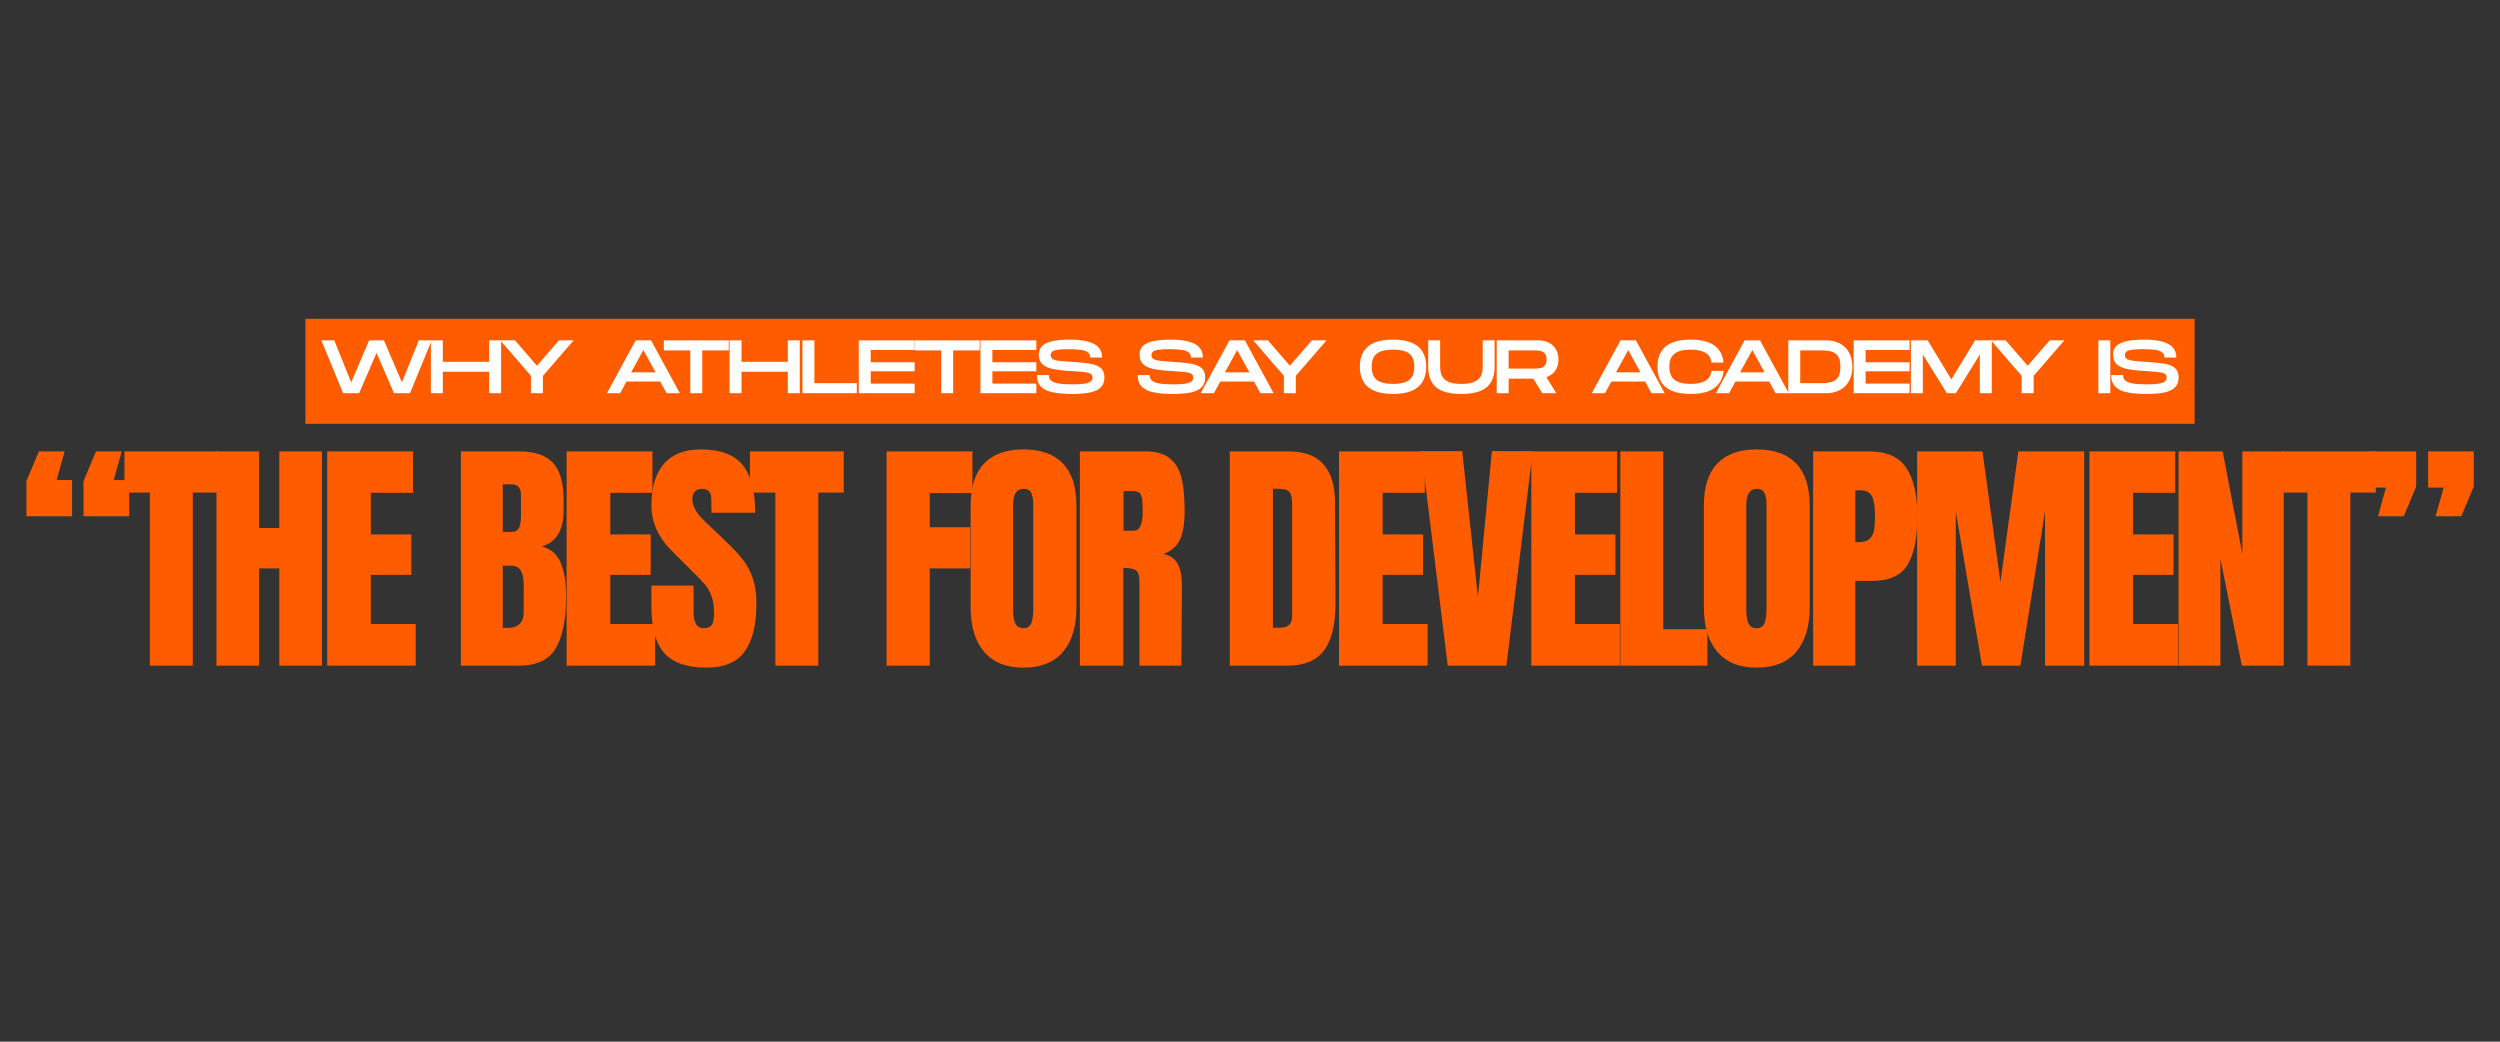 <svg version="1.2" preserveAspectRatio="xMidYMid meet" height="1000" viewBox="0 0 1800 750" zoomAndPan="magnify" width="2400" xmlns:xlink="http://www.w3.org/1999/xlink" xmlns="http://www.w3.org/2000/svg"><rect x="0" y="0" width="1800" height="750" fill="#333333" stroke="none"/><defs></defs><g id="e167242b1d"><g style="fill:#ff5c00;fill-opacity:1;"><g transform="translate(14.359, 479.26)"><path d="M 4.672 -107.562 L 4.672 -132.875 L 13.641 -154.25 L 32.141 -154.25 L 26.391 -133.594 L 37.531 -133.594 L 37.531 -107.562 Z M 45.781 -107.562 L 45.781 -132.875 L 54.766 -154.25 L 73.266 -154.25 L 67.516 -133.594 L 78.641 -133.594 L 78.641 -107.562 Z M 45.781 -107.562" style="stroke:none"></path></g></g><g style="fill:#ff5c00;fill-opacity:1;"><g transform="translate(87.802, 479.26)"><path d="M 20.109 0 L 20.109 -124.609 L 1.797 -124.609 L 1.797 -154.25 L 69.312 -154.25 L 69.312 -124.609 L 51 -124.609 L 51 0 Z M 20.109 0" style="stroke:none"></path></g></g><g style="fill:#ff5c00;fill-opacity:1;"><g transform="translate(149.035, 479.26)"><path d="M 6.828 0 L 6.828 -154.25 L 37.531 -154.25 L 37.531 -99.125 L 52.078 -99.125 L 52.078 -154.25 L 82.781 -154.25 L 82.781 0 L 52.078 0 L 52.078 -70.031 L 37.531 -70.031 L 37.531 0 Z M 6.828 0" style="stroke:none"></path></g></g><g style="fill:#ff5c00;fill-opacity:1;"><g transform="translate(228.762, 479.26)"><path d="M 6.828 0 L 6.828 -154.25 L 68.594 -154.25 L 68.594 -124.438 L 38.25 -124.438 L 38.25 -94.453 L 67.344 -94.453 L 67.344 -65.359 L 38.25 -65.359 L 38.25 -29.984 L 70.562 -29.984 L 70.562 0 Z M 6.828 0" style="stroke:none"></path></g></g><g style="fill:#ff5c00;fill-opacity:1;"><g transform="translate(292.868, 479.26)"><path d="" style="stroke:none"></path></g></g><g style="fill:#ff5c00;fill-opacity:1;"><g transform="translate(325.01, 479.26)"><path d="M 6.828 -154.25 L 48.656 -154.25 C 59.914 -154.25 68.086 -151.492 73.172 -145.984 C 78.254 -140.473 80.797 -131.492 80.797 -119.047 L 80.797 -112.234 C 80.797 -97.504 75.531 -88.703 65 -85.828 C 71.469 -84.148 76.016 -80.258 78.641 -74.156 C 81.273 -68.051 82.594 -59.973 82.594 -49.922 C 82.594 -33.516 80.141 -21.094 75.234 -12.656 C 70.328 -4.219 61.469 0 48.656 0 L 6.828 0 Z M 43.281 -96.25 C 45.906 -96.25 47.695 -97.234 48.656 -99.203 C 49.613 -101.18 50.094 -103.969 50.094 -107.562 L 50.094 -123 C 50.094 -128.031 47.879 -130.547 43.453 -130.547 L 36.984 -130.547 L 36.984 -96.25 Z M 40.047 -27.109 C 48.066 -27.109 52.078 -30.941 52.078 -38.609 L 52.078 -57.812 C 52.078 -62.488 51.383 -66.02 50 -68.406 C 48.625 -70.801 46.203 -72 42.734 -72 L 36.984 -72 L 36.984 -27.297 Z M 40.047 -27.109" style="stroke:none"></path></g></g><g style="fill:#ff5c00;fill-opacity:1;"><g transform="translate(401.147, 479.26)"><path d="M 6.828 0 L 6.828 -154.25 L 68.594 -154.25 L 68.594 -124.438 L 38.25 -124.438 L 38.25 -94.453 L 67.344 -94.453 L 67.344 -65.359 L 38.25 -65.359 L 38.25 -29.984 L 70.562 -29.984 L 70.562 0 Z M 6.828 0" style="stroke:none"></path></g></g><g style="fill:#ff5c00;fill-opacity:1;"><g transform="translate(465.252, 479.26)"><path d="M 43.453 1.438 C 29.453 1.438 19.336 -2.031 13.109 -8.969 C 6.879 -15.914 3.766 -27.113 3.766 -42.562 L 3.766 -57.641 L 34.109 -57.641 L 34.109 -38.422 C 34.109 -30.766 36.566 -26.938 41.484 -26.938 C 44.234 -26.938 46.145 -27.742 47.219 -29.359 C 48.301 -30.973 48.844 -33.695 48.844 -37.531 C 48.844 -42.551 48.242 -46.707 47.047 -50 C 45.848 -53.301 44.32 -56.055 42.469 -58.266 C 40.613 -60.484 37.289 -63.926 32.5 -68.594 L 19.219 -81.875 C 8.914 -91.938 3.766 -103.07 3.766 -115.281 C 3.766 -128.445 6.785 -138.473 12.828 -145.359 C 18.879 -152.242 27.711 -155.688 39.328 -155.688 C 53.211 -155.688 63.207 -152.004 69.312 -144.641 C 75.414 -137.273 78.469 -125.754 78.469 -110.078 L 47.047 -110.078 L 46.859 -120.672 C 46.859 -122.703 46.289 -124.316 45.156 -125.516 C 44.02 -126.711 42.438 -127.312 40.406 -127.312 C 38.008 -127.312 36.211 -126.648 35.016 -125.328 C 33.816 -124.016 33.219 -122.223 33.219 -119.953 C 33.219 -114.922 36.094 -109.711 41.844 -104.328 L 59.797 -87.094 C 63.984 -83.02 67.453 -79.156 70.203 -75.5 C 72.961 -71.852 75.176 -67.547 76.844 -62.578 C 78.52 -57.609 79.359 -51.711 79.359 -44.891 C 79.359 -29.691 76.578 -18.172 71.016 -10.328 C 65.453 -2.484 56.266 1.438 43.453 1.438 Z M 43.453 1.438" style="stroke:none"></path></g></g><g style="fill:#ff5c00;fill-opacity:1;"><g transform="translate(538.157, 479.26)"><path d="M 20.109 0 L 20.109 -124.609 L 1.797 -124.609 L 1.797 -154.25 L 69.312 -154.25 L 69.312 -124.609 L 51 -124.609 L 51 0 Z M 20.109 0" style="stroke:none"></path></g></g><g style="fill:#ff5c00;fill-opacity:1;"><g transform="translate(599.389, 479.26)"><path d="" style="stroke:none"></path></g></g><g style="fill:#ff5c00;fill-opacity:1;"><g transform="translate(631.532, 479.26)"><path d="M 6.828 0 L 6.828 -154.25 L 68.594 -154.25 L 68.594 -124.25 L 37.891 -124.25 L 37.891 -99.656 L 66.984 -99.656 L 66.984 -70.031 L 37.891 -70.031 L 37.891 0 Z M 6.828 0" style="stroke:none"></path></g></g><g style="fill:#ff5c00;fill-opacity:1;"><g transform="translate(693.303, 479.26)"><path d="M 43.641 1.438 C 31.18 1.438 21.719 -2.363 15.25 -9.969 C 8.789 -17.57 5.562 -28.254 5.562 -42.016 L 5.562 -115.453 C 5.562 -128.742 8.789 -138.77 15.25 -145.531 C 21.719 -152.301 31.18 -155.688 43.641 -155.688 C 56.086 -155.688 65.539 -152.301 72 -145.531 C 78.469 -138.77 81.703 -128.742 81.703 -115.453 L 81.703 -42.016 C 81.703 -28.129 78.469 -17.414 72 -9.875 C 65.539 -2.332 56.086 1.438 43.641 1.438 Z M 43.641 -26.938 C 46.391 -26.938 48.242 -28.129 49.203 -30.516 C 50.16 -32.91 50.641 -36.266 50.641 -40.578 L 50.641 -116 C 50.641 -119.352 50.188 -122.078 49.281 -124.172 C 48.383 -126.266 46.562 -127.312 43.812 -127.312 C 38.664 -127.312 36.094 -123.422 36.094 -115.641 L 36.094 -40.406 C 36.094 -35.969 36.629 -32.613 37.703 -30.344 C 38.785 -28.07 40.766 -26.938 43.641 -26.938 Z M 43.641 -26.938" style="stroke:none"></path></g></g><g style="fill:#ff5c00;fill-opacity:1;"><g transform="translate(770.696, 479.26)"><path d="M 6.828 -154.25 L 54.234 -154.25 C 61.773 -154.25 67.609 -152.539 71.734 -149.125 C 75.867 -145.719 78.648 -140.93 80.078 -134.766 C 81.516 -128.598 82.234 -120.727 82.234 -111.156 C 82.234 -102.414 81.098 -95.586 78.828 -90.672 C 76.555 -85.766 72.609 -82.352 66.984 -80.438 C 71.648 -79.477 75.031 -77.145 77.125 -73.438 C 79.219 -69.727 80.266 -64.703 80.266 -58.359 L 79.906 0 L 49.734 0 L 49.734 -60.328 C 49.734 -64.641 48.895 -67.395 47.219 -68.594 C 45.551 -69.789 42.5 -70.391 38.062 -70.391 L 38.062 0 L 6.828 0 Z M 45.609 -97.141 C 49.922 -97.141 52.078 -101.812 52.078 -111.156 C 52.078 -115.219 51.895 -118.266 51.531 -120.297 C 51.176 -122.336 50.52 -123.742 49.562 -124.516 C 48.602 -125.297 47.223 -125.688 45.422 -125.688 L 38.25 -125.688 L 38.25 -97.141 Z M 45.609 -97.141" style="stroke:none"></path></g></g><g style="fill:#ff5c00;fill-opacity:1;"><g transform="translate(846.474, 479.26)"><path d="" style="stroke:none"></path></g></g><g style="fill:#ff5c00;fill-opacity:1;"><g transform="translate(878.616, 479.26)"><path d="M 6.828 -154.25 L 49.375 -154.25 C 60.395 -154.25 68.656 -151.191 74.156 -145.078 C 79.664 -138.973 82.477 -129.938 82.594 -117.969 L 82.953 -45.781 C 83.078 -30.582 80.445 -19.148 75.062 -11.484 C 69.676 -3.828 60.754 0 48.297 0 L 6.828 0 Z M 43.281 -27.297 C 48.906 -27.297 51.719 -30.047 51.719 -35.547 L 51.719 -115.094 C 51.719 -118.57 51.445 -121.176 50.906 -122.906 C 50.363 -124.645 49.375 -125.812 47.938 -126.406 C 46.5 -127.008 44.285 -127.312 41.297 -127.312 L 37.891 -127.312 L 37.891 -27.297 Z M 43.281 -27.297" style="stroke:none"></path></g></g><g style="fill:#ff5c00;fill-opacity:1;"><g transform="translate(957.267, 479.26)"><path d="M 6.828 0 L 6.828 -154.25 L 68.594 -154.25 L 68.594 -124.438 L 38.25 -124.438 L 38.25 -94.453 L 67.344 -94.453 L 67.344 -65.359 L 38.25 -65.359 L 38.25 -29.984 L 70.562 -29.984 L 70.562 0 Z M 6.828 0" style="stroke:none"></path></g></g><g style="fill:#ff5c00;fill-opacity:1;"><g transform="translate(1021.372, 479.26)"><path d="M 21.016 0 L 1.969 -154.422 L 31.422 -154.422 L 42.734 -49.375 L 52.797 -154.422 L 82.234 -154.422 L 63.203 0 Z M 21.016 0" style="stroke:none"></path></g></g><g style="fill:#ff5c00;fill-opacity:1;"><g transform="translate(1095.713, 479.26)"><path d="M 6.828 0 L 6.828 -154.25 L 68.594 -154.25 L 68.594 -124.438 L 38.25 -124.438 L 38.25 -94.453 L 67.344 -94.453 L 67.344 -65.359 L 38.25 -65.359 L 38.25 -29.984 L 70.562 -29.984 L 70.562 0 Z M 6.828 0" style="stroke:none"></path></g></g><g style="fill:#ff5c00;fill-opacity:1;"><g transform="translate(1159.818, 479.26)"><path d="M 6.828 0 L 6.828 -154.25 L 37.703 -154.25 L 37.703 -26.219 L 69.484 -26.219 L 69.484 0 Z M 6.828 0" style="stroke:none"></path></g></g><g style="fill:#ff5c00;fill-opacity:1;"><g transform="translate(1221.23, 479.26)"><path d="M 43.641 1.438 C 31.18 1.438 21.719 -2.363 15.25 -9.969 C 8.789 -17.57 5.562 -28.254 5.562 -42.016 L 5.562 -115.453 C 5.562 -128.742 8.789 -138.77 15.25 -145.531 C 21.719 -152.301 31.18 -155.688 43.641 -155.688 C 56.086 -155.688 65.539 -152.301 72 -145.531 C 78.469 -138.77 81.703 -128.742 81.703 -115.453 L 81.703 -42.016 C 81.703 -28.129 78.469 -17.414 72 -9.875 C 65.539 -2.332 56.086 1.438 43.641 1.438 Z M 43.641 -26.938 C 46.391 -26.938 48.242 -28.129 49.203 -30.516 C 50.16 -32.91 50.641 -36.266 50.641 -40.578 L 50.641 -116 C 50.641 -119.352 50.188 -122.078 49.281 -124.172 C 48.383 -126.266 46.562 -127.312 43.812 -127.312 C 38.664 -127.312 36.094 -123.422 36.094 -115.641 L 36.094 -40.406 C 36.094 -35.969 36.629 -32.613 37.703 -30.344 C 38.785 -28.07 40.766 -26.938 43.641 -26.938 Z M 43.641 -26.938" style="stroke:none"></path></g></g><g style="fill:#ff5c00;fill-opacity:1;"><g transform="translate(1298.624, 479.26)"><path d="M 6.828 -154.25 L 47.578 -154.25 C 59.91 -154.25 68.707 -150.266 73.969 -142.297 C 79.238 -134.336 81.875 -122.695 81.875 -107.375 C 81.875 -92.051 79.539 -80.5 74.875 -72.719 C 70.207 -64.938 61.828 -61.047 49.734 -61.047 L 37.172 -61.047 L 37.172 0 L 6.828 0 Z M 38.969 -88.891 C 42.676 -88.891 45.395 -89.578 47.125 -90.953 C 48.863 -92.328 50.004 -94.301 50.547 -96.875 C 51.086 -99.445 51.359 -103.129 51.359 -107.922 C 51.359 -114.379 50.641 -119.047 49.203 -121.922 C 47.766 -124.797 44.891 -126.234 40.578 -126.234 L 37.172 -126.234 L 37.172 -88.891 Z M 38.969 -88.891" style="stroke:none"></path></g></g><g style="fill:#ff5c00;fill-opacity:1;"><g transform="translate(1373.503, 479.26)"><path d="M 6.828 0 L 6.828 -154.25 L 53.875 -154.25 L 66.797 -60.156 L 79.719 -154.25 L 127.125 -154.25 L 127.125 0 L 98.938 0 L 98.938 -111.156 L 81.156 0 L 53.516 0 L 34.656 -111.156 L 34.656 0 Z M 6.828 0" style="stroke:none"></path></g></g><g style="fill:#ff5c00;fill-opacity:1;"><g transform="translate(1497.584, 479.26)"><path d="M 6.828 0 L 6.828 -154.25 L 68.594 -154.25 L 68.594 -124.438 L 38.25 -124.438 L 38.25 -94.453 L 67.344 -94.453 L 67.344 -65.359 L 38.25 -65.359 L 38.25 -29.984 L 70.562 -29.984 L 70.562 0 Z M 6.828 0" style="stroke:none"></path></g></g><g style="fill:#ff5c00;fill-opacity:1;"><g transform="translate(1561.69, 479.26)"><path d="M 6.828 0 L 6.828 -154.25 L 38.609 -154.25 L 52.797 -80.438 L 52.797 -154.25 L 82.594 -154.25 L 82.594 0 L 52.438 0 L 36.984 -77.219 L 36.984 0 Z M 6.828 0" style="stroke:none"></path></g></g><g style="fill:#ff5c00;fill-opacity:1;"><g transform="translate(1641.238, 479.26)"><path d="M 20.109 0 L 20.109 -124.609 L 1.797 -124.609 L 1.797 -154.25 L 69.312 -154.25 L 69.312 -124.609 L 51 -124.609 L 51 0 Z M 20.109 0" style="stroke:none"></path></g></g><g style="fill:#ff5c00;fill-opacity:1;"><g transform="translate(1702.471, 479.26)"><path d="M 9.703 -107.562 L 15.438 -128.203 L 4.312 -128.203 L 4.312 -154.25 L 37.172 -154.25 L 37.172 -128.922 L 28.188 -107.562 Z M 51.172 -107.562 L 56.922 -128.203 L 45.781 -128.203 L 45.781 -154.25 L 78.641 -154.25 L 78.641 -128.922 L 69.672 -107.562 Z M 51.172 -107.562" style="stroke:none"></path></g></g><path d="M 219.895 229.574 L 1580.102 229.574 L 1580.102 305.145 L 219.895 305.145 L 219.895 229.574" style="stroke:none;fill-rule:nonzero;fill:#ff5c00;fill-opacity:1;"></path><g style="fill:#ffffff;fill-opacity:1;"><g transform="translate(229.27, 283.104)"><path d="M 17.766 0 L 2.125 -38.047 L 11.406 -38.047 L 23.578 -7.766 L 36.516 -38.047 L 47.172 -38.047 L 60.109 -7.766 L 72.281 -38.047 L 81.562 -38.047 L 65.922 0 L 54.391 0 L 41.844 -29.016 L 29.297 0 Z M 17.766 0" style="stroke:none"></path></g></g><g style="fill:#ffffff;fill-opacity:1;"><g transform="translate(307.582, 283.104)"><path d="M 2.656 0 L 2.656 -38.047 L 11.25 -38.047 L 11.25 -22.609 L 44.609 -22.609 L 44.609 -38.047 L 53.203 -38.047 L 53.203 0 L 44.609 0 L 44.609 -15.438 L 11.25 -15.438 L 11.25 0 Z M 2.656 0" style="stroke:none"></path></g></g><g style="fill:#ffffff;fill-opacity:1;"><g transform="translate(358.068, 283.104)"><path d="M 24.234 0 L 24.234 -12.5 L 2.125 -38.047 L 12.719 -38.047 L 28.531 -19.781 L 44.406 -38.047 L 54.938 -38.047 L 32.828 -12.5 L 32.828 0 Z M 24.234 0" style="stroke:none"></path></g></g><g style="fill:#ffffff;fill-opacity:1;"><g transform="translate(412.142, 283.104)"><path d="" style="stroke:none"></path></g></g><g style="fill:#ffffff;fill-opacity:1;"><g transform="translate(434.858, 283.104)"><path d="M 2.125 0 L 22.828 -38.047 L 33.906 -38.047 L 54.609 0 L 45.109 0 L 40.484 -8.422 L 16.25 -8.422 L 11.625 0 Z M 19.562 -15.047 L 37.172 -15.047 L 28.375 -31.031 Z M 19.562 -15.047" style="stroke:none"></path></g></g><g style="fill:#ffffff;fill-opacity:1;"><g transform="translate(475.833, 283.104)"><path d="M 21.188 0 L 21.188 -30.812 L 2.125 -30.812 L 2.125 -38.047 L 48.859 -38.047 L 48.859 -30.812 L 29.781 -30.812 L 29.781 0 Z M 21.188 0" style="stroke:none"></path></g></g><g style="fill:#ffffff;fill-opacity:1;"><g transform="translate(522.624, 283.104)"><path d="M 2.656 0 L 2.656 -38.047 L 11.25 -38.047 L 11.25 -22.609 L 44.609 -22.609 L 44.609 -38.047 L 53.203 -38.047 L 53.203 0 L 44.609 0 L 44.609 -15.438 L 11.25 -15.438 L 11.25 0 Z M 2.656 0" style="stroke:none"></path></g></g><g style="fill:#ffffff;fill-opacity:1;"><g transform="translate(575.122, 283.104)"><path d="M 2.656 0 L 2.656 -38.047 L 11.25 -38.047 L 11.25 -7.234 L 41.797 -7.234 L 41.797 0 Z M 2.656 0" style="stroke:none"></path></g></g><g style="fill:#ffffff;fill-opacity:1;"><g transform="translate(615.663, 283.104)"><path d="M 2.656 0 L 2.656 -38.047 L 42.875 -38.047 L 42.875 -31.141 L 11.25 -31.141 L 11.25 -22.281 L 42.875 -22.281 L 42.875 -15.766 L 11.25 -15.766 L 11.25 -6.906 L 42.875 -6.906 L 42.875 0 Z M 2.656 0" style="stroke:none"></path></g></g><g style="fill:#ffffff;fill-opacity:1;"><g transform="translate(656.476, 283.104)"><path d="M 21.188 0 L 21.188 -30.812 L 2.125 -30.812 L 2.125 -38.047 L 48.859 -38.047 L 48.859 -30.812 L 29.781 -30.812 L 29.781 0 Z M 21.188 0" style="stroke:none"></path></g></g><g style="fill:#ffffff;fill-opacity:1;"><g transform="translate(703.267, 283.104)"><path d="M 2.656 0 L 2.656 -38.047 L 42.875 -38.047 L 42.875 -31.141 L 11.25 -31.141 L 11.25 -22.281 L 42.875 -22.281 L 42.875 -15.766 L 11.25 -15.766 L 11.25 -6.906 L 42.875 -6.906 L 42.875 0 Z M 2.656 0" style="stroke:none"></path></g></g><g style="fill:#ffffff;fill-opacity:1;"><g transform="translate(744.461, 283.104)"><path d="M 27.219 0.547 C 22.039 0.547 17.566 0.176 13.797 -0.562 C 10.035 -1.312 7.148 -2.672 5.141 -4.641 C 3.129 -6.617 2.125 -9.422 2.125 -13.047 L 10.703 -13.047 C 10.703 -11.523 11.195 -10.266 12.188 -9.266 C 13.188 -8.266 14.926 -7.531 17.406 -7.062 C 19.895 -6.594 23.348 -6.359 27.766 -6.359 C 31.359 -6.359 34.195 -6.52 36.281 -6.844 C 38.363 -7.176 39.852 -7.688 40.75 -8.375 C 41.656 -9.062 42.109 -9.969 42.109 -11.094 C 42.109 -11.988 41.91 -12.719 41.516 -13.281 C 41.117 -13.844 40.359 -14.285 39.234 -14.609 C 38.109 -14.941 36.52 -15.207 34.469 -15.406 C 32.426 -15.602 29.738 -15.797 26.406 -15.984 C 20.977 -16.266 16.578 -16.785 13.203 -17.547 C 9.836 -18.305 7.375 -19.5 5.812 -21.125 C 4.258 -22.758 3.484 -24.992 3.484 -27.828 C 3.484 -30.617 4.395 -32.789 6.219 -34.344 C 8.051 -35.906 10.648 -37 14.016 -37.625 C 17.391 -38.258 21.41 -38.578 26.078 -38.578 C 30.828 -38.578 34.922 -38.148 38.359 -37.297 C 41.805 -36.453 44.453 -35.078 46.297 -33.172 C 48.148 -31.273 49.078 -28.77 49.078 -25.656 L 40.484 -25.656 C 40.484 -27.25 39.957 -28.477 38.906 -29.344 C 37.852 -30.219 36.195 -30.828 33.938 -31.172 C 31.676 -31.516 28.695 -31.688 25 -31.688 C 21.551 -31.688 18.883 -31.551 17 -31.281 C 15.125 -31.008 13.832 -30.555 13.125 -29.922 C 12.414 -29.285 12.062 -28.441 12.062 -27.391 C 12.062 -26.555 12.258 -25.867 12.656 -25.328 C 13.062 -24.785 13.781 -24.348 14.812 -24.016 C 15.844 -23.691 17.301 -23.422 19.188 -23.203 C 21.07 -22.984 23.477 -22.785 26.406 -22.609 C 30.176 -22.391 33.555 -22.125 36.547 -21.812 C 39.535 -21.508 42.078 -20.992 44.172 -20.266 C 46.273 -19.547 47.891 -18.488 49.016 -17.094 C 50.141 -15.695 50.703 -13.801 50.703 -11.406 C 50.703 -8.875 50.117 -6.816 48.953 -5.234 C 47.797 -3.66 46.164 -2.457 44.062 -1.625 C 41.969 -0.789 39.488 -0.223 36.625 0.078 C 33.758 0.391 30.625 0.547 27.219 0.547 Z M 27.219 0.547" style="stroke:none"></path></g></g><g style="fill:#ffffff;fill-opacity:1;"><g transform="translate(794.295, 283.104)"><path d="" style="stroke:none"></path></g></g><g style="fill:#ffffff;fill-opacity:1;"><g transform="translate(817.011, 283.104)"><path d="M 27.219 0.547 C 22.039 0.547 17.566 0.176 13.797 -0.562 C 10.035 -1.312 7.148 -2.672 5.141 -4.641 C 3.129 -6.617 2.125 -9.422 2.125 -13.047 L 10.703 -13.047 C 10.703 -11.523 11.195 -10.266 12.188 -9.266 C 13.188 -8.266 14.926 -7.531 17.406 -7.062 C 19.895 -6.594 23.348 -6.359 27.766 -6.359 C 31.359 -6.359 34.195 -6.52 36.281 -6.844 C 38.363 -7.176 39.852 -7.688 40.75 -8.375 C 41.656 -9.062 42.109 -9.969 42.109 -11.094 C 42.109 -11.988 41.91 -12.719 41.516 -13.281 C 41.117 -13.844 40.359 -14.285 39.234 -14.609 C 38.109 -14.941 36.52 -15.207 34.469 -15.406 C 32.426 -15.602 29.738 -15.797 26.406 -15.984 C 20.977 -16.266 16.578 -16.785 13.203 -17.547 C 9.836 -18.305 7.375 -19.5 5.812 -21.125 C 4.258 -22.758 3.484 -24.992 3.484 -27.828 C 3.484 -30.617 4.395 -32.789 6.219 -34.344 C 8.051 -35.906 10.648 -37 14.016 -37.625 C 17.391 -38.258 21.41 -38.578 26.078 -38.578 C 30.828 -38.578 34.922 -38.148 38.359 -37.297 C 41.805 -36.453 44.453 -35.078 46.297 -33.172 C 48.148 -31.273 49.078 -28.77 49.078 -25.656 L 40.484 -25.656 C 40.484 -27.25 39.957 -28.477 38.906 -29.344 C 37.852 -30.219 36.195 -30.828 33.938 -31.172 C 31.676 -31.516 28.695 -31.688 25 -31.688 C 21.551 -31.688 18.883 -31.551 17 -31.281 C 15.125 -31.008 13.832 -30.555 13.125 -29.922 C 12.414 -29.285 12.062 -28.441 12.062 -27.391 C 12.062 -26.555 12.258 -25.867 12.656 -25.328 C 13.062 -24.785 13.781 -24.348 14.812 -24.016 C 15.844 -23.691 17.301 -23.422 19.188 -23.203 C 21.07 -22.984 23.477 -22.785 26.406 -22.609 C 30.176 -22.391 33.555 -22.125 36.547 -21.812 C 39.535 -21.508 42.078 -20.992 44.172 -20.266 C 46.273 -19.547 47.891 -18.488 49.016 -17.094 C 50.141 -15.695 50.703 -13.801 50.703 -11.406 C 50.703 -8.875 50.117 -6.816 48.953 -5.234 C 47.797 -3.66 46.164 -2.457 44.062 -1.625 C 41.969 -0.789 39.488 -0.223 36.625 0.078 C 33.758 0.391 30.625 0.547 27.219 0.547 Z M 27.219 0.547" style="stroke:none"></path></g></g><g style="fill:#ffffff;fill-opacity:1;"><g transform="translate(862.389, 283.104)"><path d="M 2.125 0 L 22.828 -38.047 L 33.906 -38.047 L 54.609 0 L 45.109 0 L 40.484 -8.422 L 16.25 -8.422 L 11.625 0 Z M 19.562 -15.047 L 37.172 -15.047 L 28.375 -31.031 Z M 19.562 -15.047" style="stroke:none"></path></g></g><g style="fill:#ffffff;fill-opacity:1;"><g transform="translate(900.158, 283.104)"><path d="M 24.234 0 L 24.234 -12.5 L 2.125 -38.047 L 12.719 -38.047 L 28.531 -19.781 L 44.406 -38.047 L 54.938 -38.047 L 32.828 -12.5 L 32.828 0 Z M 24.234 0" style="stroke:none"></path></g></g><g style="fill:#ffffff;fill-opacity:1;"><g transform="translate(954.231, 283.104)"><path d="" style="stroke:none"></path></g></g><g style="fill:#ffffff;fill-opacity:1;"><g transform="translate(976.947, 283.104)"><path d="M 26.031 0.547 C 20.445 0.547 15.898 -0.223 12.391 -1.766 C 8.879 -3.305 6.289 -5.539 4.625 -8.469 C 2.957 -11.406 2.125 -14.941 2.125 -19.078 C 2.125 -23.203 2.957 -26.723 4.625 -29.641 C 6.289 -32.555 8.879 -34.773 12.391 -36.297 C 15.898 -37.816 20.445 -38.578 26.031 -38.578 C 31.613 -38.578 36.16 -37.805 39.672 -36.266 C 43.18 -34.734 45.77 -32.516 47.438 -29.609 C 49.102 -26.711 49.938 -23.203 49.938 -19.078 C 49.938 -14.941 49.102 -11.414 47.438 -8.5 C 45.77 -5.582 43.18 -3.344 39.672 -1.781 C 36.16 -0.227 31.613 0.547 26.031 0.547 Z M 26.031 -6.688 C 31.395 -6.688 35.289 -7.656 37.719 -9.594 C 40.145 -11.531 41.359 -14.691 41.359 -19.078 C 41.359 -23.422 40.148 -26.551 37.734 -28.469 C 35.328 -30.395 31.426 -31.359 26.031 -31.359 C 20.664 -31.359 16.77 -30.406 14.344 -28.5 C 11.914 -26.602 10.703 -23.461 10.703 -19.078 C 10.703 -14.691 11.914 -11.531 14.344 -9.594 C 16.77 -7.656 20.664 -6.688 26.031 -6.688 Z M 26.031 -6.688" style="stroke:none"></path></g></g><g style="fill:#ffffff;fill-opacity:1;"><g transform="translate(1025.641, 283.104)"><path d="M 26.578 0.547 C 18.203 0.547 12.117 -1.062 8.328 -4.281 C 4.547 -7.508 2.656 -12.441 2.656 -19.078 L 2.656 -38.047 L 11.25 -38.047 L 11.25 -19.078 C 11.25 -17.66 11.398 -16.227 11.703 -14.781 C 12.016 -13.332 12.676 -11.988 13.688 -10.75 C 14.707 -9.52 16.238 -8.535 18.281 -7.797 C 20.332 -7.055 23.098 -6.688 26.578 -6.688 C 30.055 -6.688 32.816 -7.066 34.859 -7.828 C 36.91 -8.586 38.441 -9.57 39.453 -10.781 C 40.461 -12 41.125 -13.332 41.438 -14.781 C 41.75 -16.227 41.906 -17.66 41.906 -19.078 L 41.906 -38.047 L 50.484 -38.047 L 50.484 -19.078 C 50.484 -12.484 48.582 -7.562 44.781 -4.312 C 40.977 -1.07 34.91 0.547 26.578 0.547 Z M 26.578 0.547" style="stroke:none"></path></g></g><g style="fill:#ffffff;fill-opacity:1;"><g transform="translate(1074.986, 283.104)"><path d="M 2.656 0 L 2.656 -38.047 L 32.547 -38.047 C 35.453 -38.047 37.988 -37.488 40.156 -36.375 C 42.332 -35.27 44.035 -33.688 45.266 -31.625 C 46.492 -29.562 47.109 -27.117 47.109 -24.297 C 47.109 -21.109 46.328 -18.414 44.766 -16.219 C 43.211 -14.031 41.098 -12.461 38.422 -11.516 L 45.547 0 L 35.438 0 L 29.016 -10.484 L 11.25 -10.484 L 11.25 0 Z M 11.25 -17.719 L 29.828 -17.719 C 30.66 -17.719 31.578 -17.754 32.578 -17.828 C 33.578 -17.898 34.531 -18.133 35.438 -18.531 C 36.344 -18.926 37.082 -19.578 37.656 -20.484 C 38.238 -21.391 38.531 -22.66 38.531 -24.297 C 38.531 -25.922 38.238 -27.176 37.656 -28.062 C 37.082 -28.957 36.344 -29.602 35.438 -30 C 34.531 -30.395 33.578 -30.629 32.578 -30.703 C 31.578 -30.773 30.66 -30.812 29.828 -30.812 L 11.25 -30.812 Z M 11.25 -17.719" style="stroke:none"></path></g></g><g style="fill:#ffffff;fill-opacity:1;"><g transform="translate(1121.234, 283.104)"><path d="" style="stroke:none"></path></g></g><g style="fill:#ffffff;fill-opacity:1;"><g transform="translate(1143.95, 283.104)"><path d="M 2.125 0 L 22.828 -38.047 L 33.906 -38.047 L 54.609 0 L 45.109 0 L 40.484 -8.422 L 16.25 -8.422 L 11.625 0 Z M 19.562 -15.047 L 37.172 -15.047 L 28.375 -31.031 Z M 19.562 -15.047" style="stroke:none"></path></g></g><g style="fill:#ffffff;fill-opacity:1;"><g transform="translate(1191.23, 283.104)"><path d="M 26.031 0.547 C 20.445 0.547 15.898 -0.223 12.391 -1.766 C 8.879 -3.305 6.289 -5.539 4.625 -8.469 C 2.957 -11.406 2.125 -14.941 2.125 -19.078 C 2.125 -23.203 2.957 -26.723 4.625 -29.641 C 6.289 -32.555 8.879 -34.773 12.391 -36.297 C 15.898 -37.816 20.445 -38.578 26.031 -38.578 C 33.602 -38.578 39.316 -37.145 43.172 -34.281 C 47.035 -31.426 49.219 -27.352 49.719 -22.062 L 41.078 -22.062 C 40.609 -25.438 39.078 -27.828 36.484 -29.234 C 33.898 -30.648 30.414 -31.359 26.031 -31.359 C 20.883 -31.359 17.039 -30.406 14.5 -28.5 C 11.969 -26.602 10.703 -23.461 10.703 -19.078 C 10.703 -14.691 11.969 -11.531 14.5 -9.594 C 17.039 -7.656 20.883 -6.688 26.031 -6.688 C 30.375 -6.688 33.848 -7.398 36.453 -8.828 C 39.066 -10.266 40.609 -12.68 41.078 -16.078 L 49.781 -16.078 C 49.238 -10.754 47.035 -6.648 43.172 -3.766 C 39.316 -0.891 33.602 0.547 26.031 0.547 Z M 26.031 0.547" style="stroke:none"></path></g></g><g style="fill:#ffffff;fill-opacity:1;"><g transform="translate(1233.292, 283.104)"><path d="M 2.125 0 L 22.828 -38.047 L 33.906 -38.047 L 54.609 0 L 45.109 0 L 40.484 -8.422 L 16.25 -8.422 L 11.625 0 Z M 19.562 -15.047 L 37.172 -15.047 L 28.375 -31.031 Z M 19.562 -15.047" style="stroke:none"></path></g></g><g style="fill:#ffffff;fill-opacity:1;"><g transform="translate(1284.92, 283.104)"><path d="M 2.656 0 L 2.656 -38.047 L 30.156 -38.047 C 32.656 -38.047 35.02 -37.656 37.25 -36.875 C 39.477 -36.094 41.453 -34.922 43.172 -33.359 C 44.891 -31.805 46.25 -29.832 47.25 -27.438 C 48.25 -25.051 48.75 -22.242 48.75 -19.016 C 48.75 -15.797 48.25 -12.988 47.25 -10.594 C 46.25 -8.207 44.891 -6.234 43.172 -4.672 C 41.453 -3.117 39.477 -1.953 37.25 -1.172 C 35.02 -0.391 32.656 0 30.156 0 Z M 11.25 -7.234 L 26.578 -7.234 C 29.441 -7.234 31.883 -7.531 33.906 -8.125 C 35.938 -8.719 37.484 -9.863 38.547 -11.562 C 39.617 -13.27 40.156 -15.754 40.156 -19.016 C 40.156 -22.316 39.617 -24.805 38.547 -26.484 C 37.484 -28.172 35.938 -29.312 33.906 -29.906 C 31.883 -30.508 29.441 -30.812 26.578 -30.812 L 11.25 -30.812 Z M 11.25 -7.234" style="stroke:none"></path></g></g><g style="fill:#ffffff;fill-opacity:1;"><g transform="translate(1331.983, 283.104)"><path d="M 2.656 0 L 2.656 -38.047 L 42.875 -38.047 L 42.875 -31.141 L 11.25 -31.141 L 11.25 -22.281 L 42.875 -22.281 L 42.875 -15.766 L 11.25 -15.766 L 11.25 -6.906 L 42.875 -6.906 L 42.875 0 Z M 2.656 0" style="stroke:none"></path></g></g><g style="fill:#ffffff;fill-opacity:1;"><g transform="translate(1373.177, 283.104)"><path d="M 2.656 0 L 2.656 -38.047 L 14.734 -38.047 L 31.797 -9.938 L 48.859 -38.047 L 60.922 -38.047 L 60.922 0 L 52.328 0 L 52.328 -27.875 L 35.047 0 L 28.578 0 L 11.25 -27.875 L 11.25 0 Z M 2.656 0" style="stroke:none"></path></g></g><g style="fill:#ffffff;fill-opacity:1;"><g transform="translate(1431.38, 283.104)"><path d="M 24.234 0 L 24.234 -12.5 L 2.125 -38.047 L 12.719 -38.047 L 28.531 -19.781 L 44.406 -38.047 L 54.938 -38.047 L 32.828 -12.5 L 32.828 0 Z M 24.234 0" style="stroke:none"></path></g></g><g style="fill:#ffffff;fill-opacity:1;"><g transform="translate(1485.454, 283.104)"><path d="" style="stroke:none"></path></g></g><g style="fill:#ffffff;fill-opacity:1;"><g transform="translate(1508.17, 283.104)"><path d="M 2.656 0 L 2.656 -38.047 L 11.25 -38.047 L 11.25 0 Z M 2.656 0" style="stroke:none"></path></g></g><g style="fill:#ffffff;fill-opacity:1;"><g transform="translate(1517.897, 283.104)"><path d="M 27.219 0.547 C 22.039 0.547 17.566 0.176 13.797 -0.562 C 10.035 -1.312 7.148 -2.672 5.141 -4.641 C 3.129 -6.617 2.125 -9.422 2.125 -13.047 L 10.703 -13.047 C 10.703 -11.523 11.195 -10.266 12.188 -9.266 C 13.188 -8.266 14.926 -7.531 17.406 -7.062 C 19.895 -6.594 23.348 -6.359 27.766 -6.359 C 31.359 -6.359 34.195 -6.52 36.281 -6.844 C 38.363 -7.176 39.852 -7.688 40.75 -8.375 C 41.656 -9.062 42.109 -9.969 42.109 -11.094 C 42.109 -11.988 41.91 -12.719 41.516 -13.281 C 41.117 -13.844 40.359 -14.285 39.234 -14.609 C 38.109 -14.941 36.52 -15.207 34.469 -15.406 C 32.426 -15.602 29.738 -15.797 26.406 -15.984 C 20.977 -16.266 16.578 -16.785 13.203 -17.547 C 9.836 -18.305 7.375 -19.5 5.812 -21.125 C 4.258 -22.758 3.484 -24.992 3.484 -27.828 C 3.484 -30.617 4.395 -32.789 6.219 -34.344 C 8.051 -35.906 10.648 -37 14.016 -37.625 C 17.391 -38.258 21.41 -38.578 26.078 -38.578 C 30.828 -38.578 34.922 -38.148 38.359 -37.297 C 41.805 -36.453 44.453 -35.078 46.297 -33.172 C 48.148 -31.273 49.078 -28.77 49.078 -25.656 L 40.484 -25.656 C 40.484 -27.25 39.957 -28.477 38.906 -29.344 C 37.852 -30.219 36.195 -30.828 33.938 -31.172 C 31.676 -31.516 28.695 -31.688 25 -31.688 C 21.551 -31.688 18.883 -31.551 17 -31.281 C 15.125 -31.008 13.832 -30.555 13.125 -29.922 C 12.414 -29.285 12.062 -28.441 12.062 -27.391 C 12.062 -26.555 12.258 -25.867 12.656 -25.328 C 13.062 -24.785 13.781 -24.348 14.812 -24.016 C 15.844 -23.691 17.301 -23.422 19.188 -23.203 C 21.07 -22.984 23.477 -22.785 26.406 -22.609 C 30.176 -22.391 33.555 -22.125 36.547 -21.812 C 39.535 -21.508 42.078 -20.992 44.172 -20.266 C 46.273 -19.547 47.891 -18.488 49.016 -17.094 C 50.141 -15.695 50.703 -13.801 50.703 -11.406 C 50.703 -8.875 50.117 -6.816 48.953 -5.234 C 47.797 -3.66 46.164 -2.457 44.062 -1.625 C 41.969 -0.789 39.488 -0.223 36.625 0.078 C 33.758 0.391 30.625 0.547 27.219 0.547 Z M 27.219 0.547" style="stroke:none"></path></g></g></g></svg>
